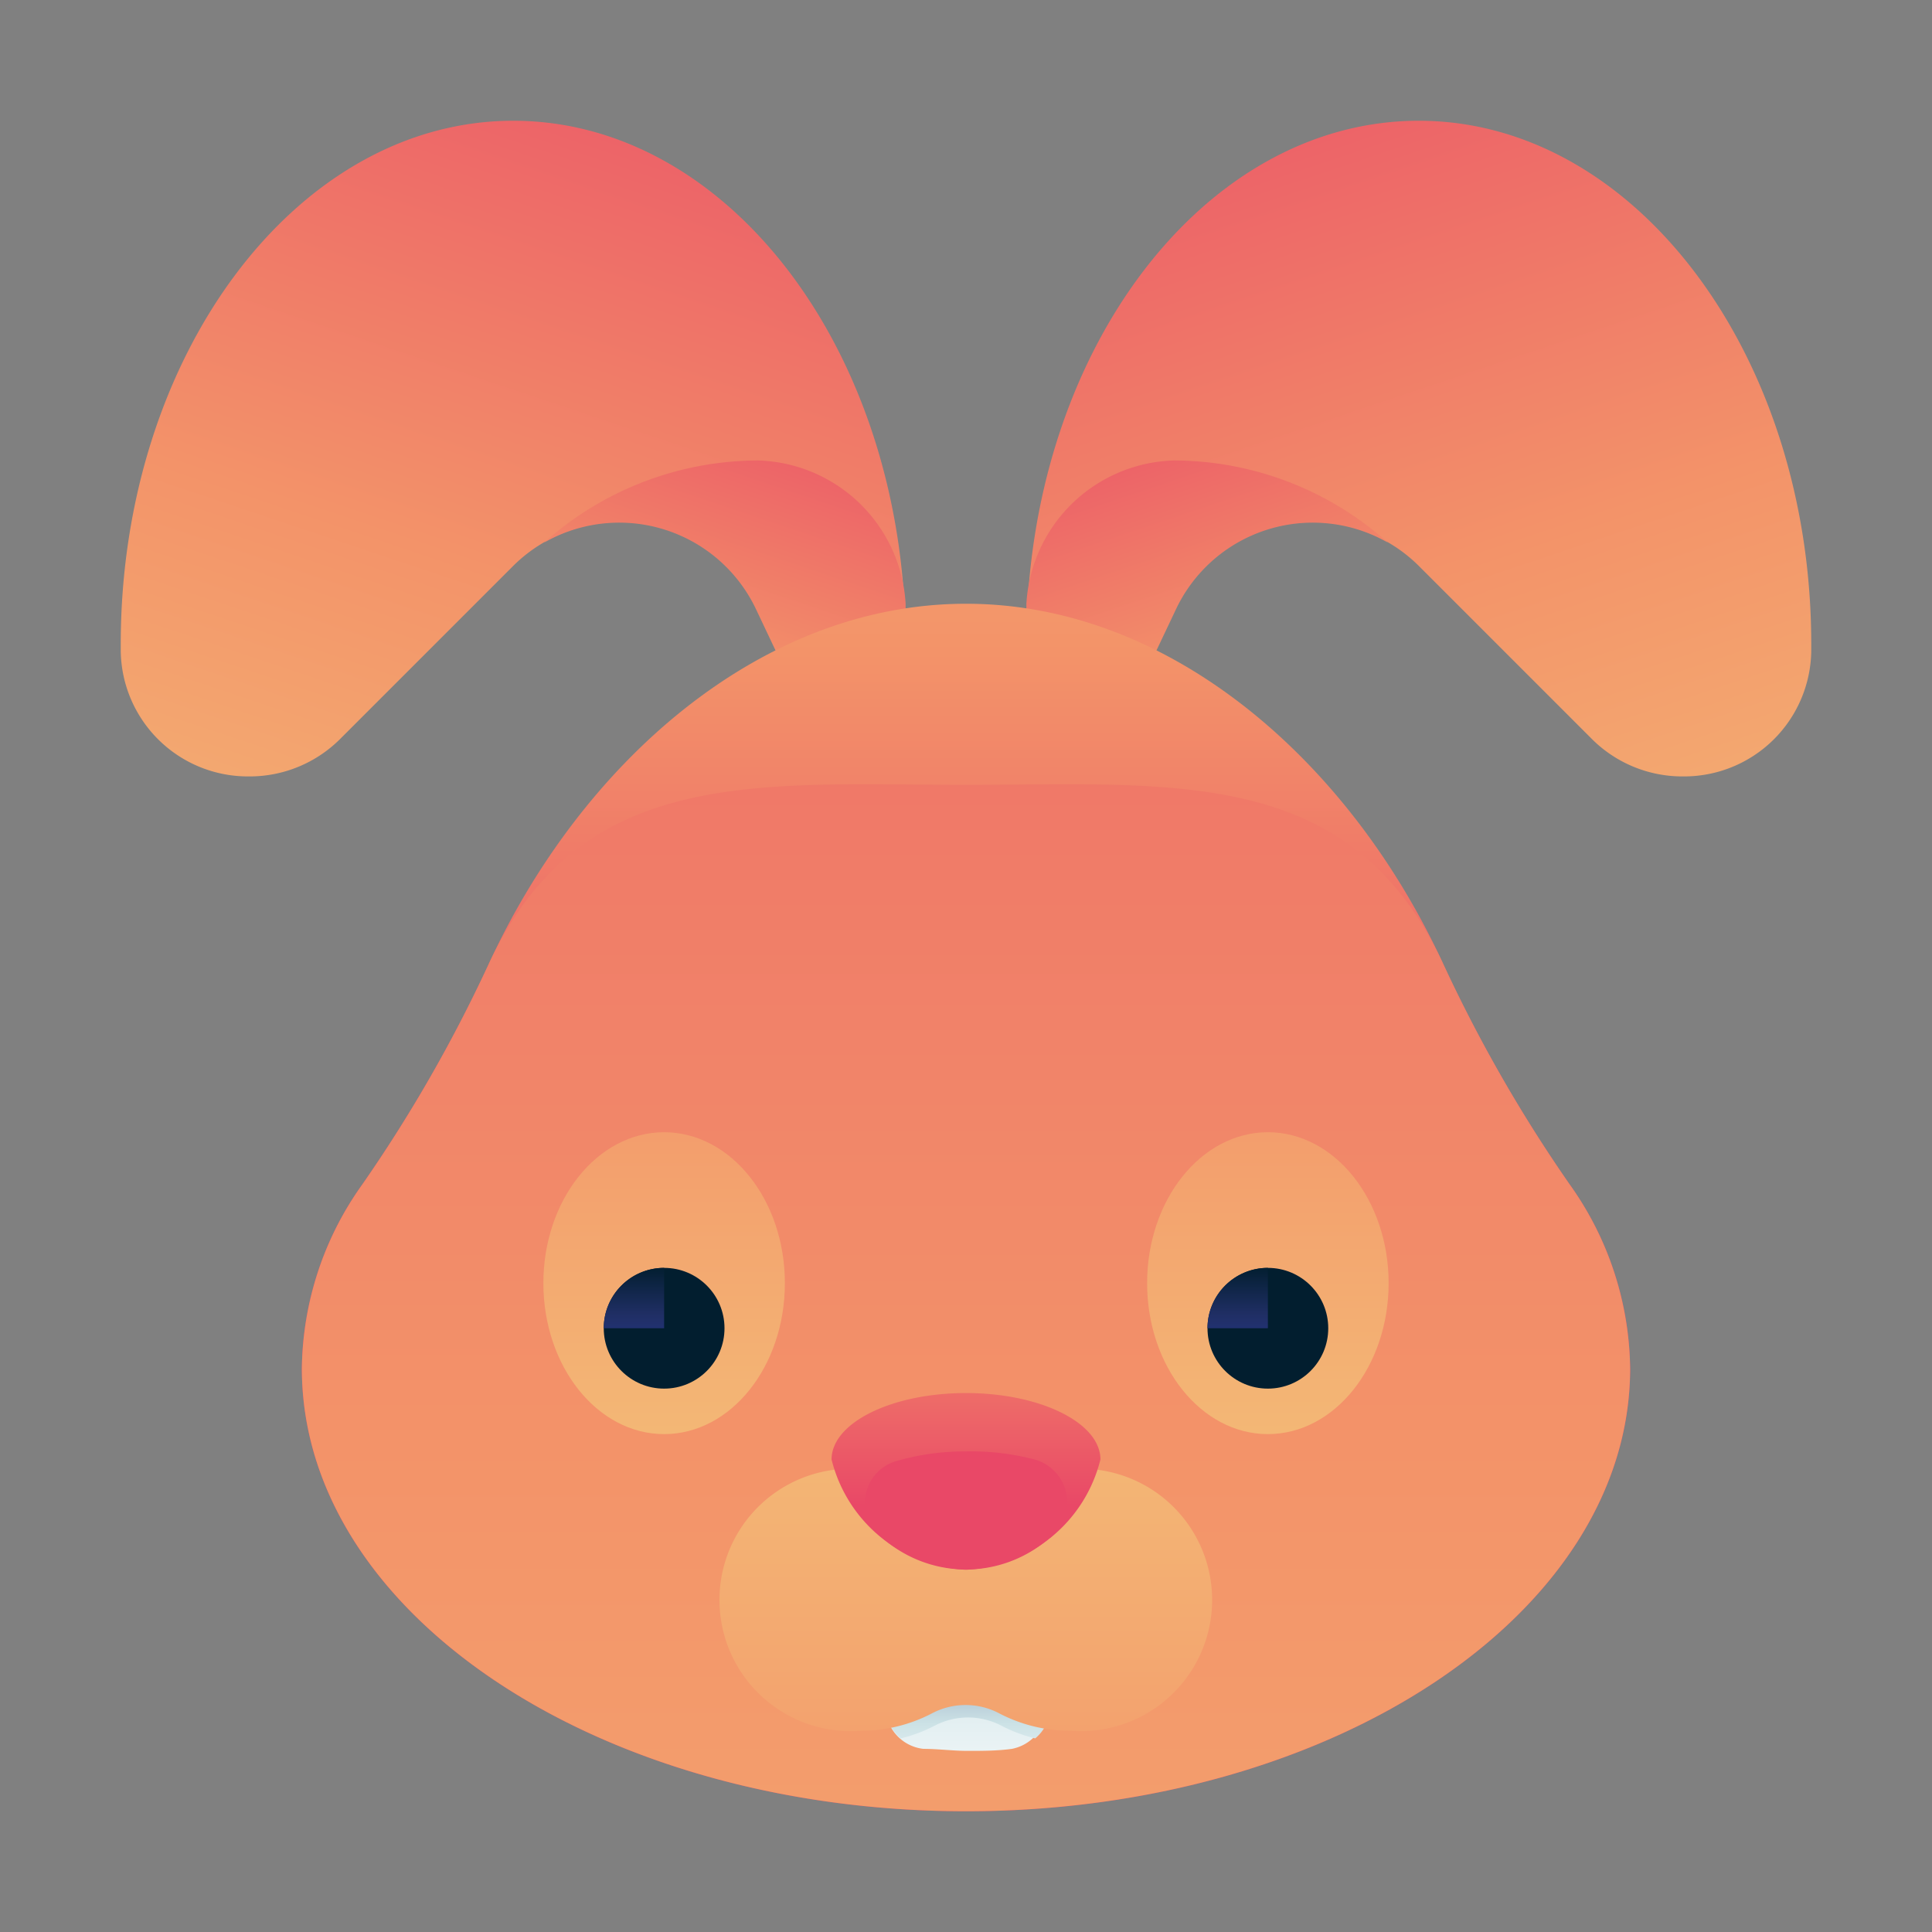 <svg xmlns="http://www.w3.org/2000/svg" xmlns:xlink="http://www.w3.org/1999/xlink" viewBox="0 0 48 48"><rect x="0" y="0" width="48" height="48" fill="#808080" stroke="none"/><defs><style>.cls-1{fill:url(#linear-gradient);}.cls-2{fill:url(#linear-gradient-2);}.cls-3{fill:url(#linear-gradient-3);}.cls-4{fill:url(#linear-gradient-4);}.cls-5{fill:url(#linear-gradient-5);}.cls-6{fill:url(#linear-gradient-6);}.cls-7{fill:url(#linear-gradient-7);}.cls-8{fill:url(#linear-gradient-8);}.cls-9{fill:url(#linear-gradient-9);}.cls-10{fill:url(#linear-gradient-10);}.cls-11{fill:url(#linear-gradient-11);}.cls-12{fill:url(#linear-gradient-12);}.cls-13{fill:url(#linear-gradient-13);}.cls-14{fill:url(#linear-gradient-14);}.cls-15{fill:url(#linear-gradient-15);}.cls-16{fill:url(#linear-gradient-16);}.cls-17{fill:url(#linear-gradient-17);}</style><linearGradient id="linear-gradient" x1="7.82" y1="30.7" x2="18.9" y2="-2.3" gradientUnits="userSpaceOnUse"><stop offset="0" stop-color="#f3c57a"/><stop offset="0.49" stop-color="#f39369"/><stop offset="1" stop-color="#e94867"/></linearGradient><linearGradient id="linear-gradient-2" x1="15.32" y1="24.16" x2="20.56" y2="8.55" xlink:href="#linear-gradient"/><linearGradient id="linear-gradient-3" x1="332.82" y1="30.7" x2="343.9" y2="-2.3" gradientTransform="matrix(-1, 0, 0, 1, 373, 0)" xlink:href="#linear-gradient"/><linearGradient id="linear-gradient-4" x1="340.32" y1="24.16" x2="345.56" y2="8.55" gradientTransform="matrix(-1, 0, 0, 1, 373, 0)" xlink:href="#linear-gradient"/><linearGradient id="linear-gradient-5" x1="24" y1="1.13" x2="24" y2="31.92" xlink:href="#linear-gradient"/><linearGradient id="linear-gradient-6" x1="24" y1="80.58" x2="24" y2="-10.72" xlink:href="#linear-gradient"/><linearGradient id="linear-gradient-7" x1="24" y1="45.8" x2="24" y2="35.15" gradientUnits="userSpaceOnUse"><stop offset="0" stop-color="#fff"/><stop offset="0.52" stop-color="#cce2e6"/><stop offset="1" stop-color="#8fa1bb"/></linearGradient><linearGradient id="linear-gradient-8" x1="24" y1="44.69" x2="24" y2="41.12" xlink:href="#linear-gradient-7"/><linearGradient id="linear-gradient-9" x1="24" y1="31.34" x2="24" y2="65.42" xlink:href="#linear-gradient"/><linearGradient id="linear-gradient-10" x1="16.5" y1="39.67" x2="16.5" y2="9.75" xlink:href="#linear-gradient"/><linearGradient id="linear-gradient-11" x1="31.5" y1="39.67" x2="31.5" y2="9.75" xlink:href="#linear-gradient"/><linearGradient id="linear-gradient-12" x1="16.5" y1="46.75" x2="16.5" y2="38.06" gradientUnits="userSpaceOnUse"><stop offset="0" stop-color="#273a9b"/><stop offset="0.56" stop-color="#202f65"/><stop offset="1" stop-color="#021e2f"/></linearGradient><linearGradient id="linear-gradient-13" x1="15.75" y1="34.21" x2="15.75" y2="31.46" xlink:href="#linear-gradient-12"/><linearGradient id="linear-gradient-14" x1="31.5" y1="46.75" x2="31.5" y2="38.06" xlink:href="#linear-gradient-12"/><linearGradient id="linear-gradient-15" x1="30.75" y1="34.21" x2="30.75" y2="31.46" xlink:href="#linear-gradient-12"/><linearGradient id="linear-gradient-16" x1="24" y1="26.21" x2="24" y2="37.4" xlink:href="#linear-gradient"/><linearGradient id="linear-gradient-17" x1="23.77" y1="43.81" x2="23.9" y2="39.98" xlink:href="#linear-gradient"/></defs><title>bunny, rabbit, animal, pet</title><g id="ART"><path class="cls-1" d="M8.43,18.38l4.3-4.3a3.76,3.76,0,0,1,6.05,1l2.9,6.12A16.78,16.78,0,0,0,22.5,16c0-7.2-4.37-13-9.75-13S3,8.83,3,16q0,.09,0,.19a3.16,3.16,0,0,0,3.18,3.1h0A3.18,3.18,0,0,0,8.43,18.38Z"/><path class="cls-2" d="M13.52,13.48a3.76,3.76,0,0,1,5.26,1.65l2.9,6.12A16.78,16.78,0,0,0,22.5,16q0-.52,0-1a3.78,3.78,0,0,0-3.68-3.56h0A8,8,0,0,0,13.52,13.48Z"/><path class="cls-3" d="M39.57,18.38l-4.3-4.3a3.76,3.76,0,0,0-6.05,1l-2.9,6.12A16.78,16.78,0,0,1,25.5,16c0-7.2,4.37-13,9.75-13S45,8.83,45,16q0,.09,0,.19a3.16,3.16,0,0,1-3.18,3.1h0A3.18,3.18,0,0,1,39.57,18.38Z"/><path class="cls-4" d="M34.48,13.48a3.76,3.76,0,0,0-5.26,1.65l-2.9,6.12A16.78,16.78,0,0,1,25.5,16q0-.52,0-1a3.78,3.78,0,0,1,3.68-3.56h0A8,8,0,0,1,34.48,13.48Z"/><path class="cls-5" d="M39,29.43A36.37,36.37,0,0,1,35.88,24C33.6,19,29.14,15,24,15s-9.6,4-11.88,9A36.37,36.37,0,0,1,9,29.43,8,8,0,0,0,7.5,34c0,6.08,7.39,11,16.5,11s16.5-4.92,16.5-11A8,8,0,0,0,39,29.43Z"/><path class="cls-6" d="M39,29.43A36.37,36.37,0,0,1,35.88,24C33.6,19,29.14,19.5,24,19.5S14.4,19,12.12,24A36.37,36.37,0,0,1,9,29.43,8,8,0,0,0,7.5,34c0,6.08,7.39,11,16.5,11s16.5-4.92,16.5-11A8,8,0,0,0,39,29.43Z"/><path class="cls-7" d="M26,39.75H22v2.64a1.06,1.06,0,0,0,.94,1.06c.36,0,.73.05,1.1.05s.74,0,1.1-.05A1.06,1.06,0,0,0,26,42.39Z"/><path class="cls-8" d="M22,42.39a1.06,1.06,0,0,0,.38.8,3.74,3.74,0,0,0,.83-.31,1.79,1.79,0,0,1,1.68,0,3.74,3.74,0,0,0,.83.31,1.06,1.06,0,0,0,.38-.8V39.75H22Z"/><path class="cls-9" d="M26.6,36.5a3.88,3.88,0,0,0-.75.07,9.66,9.66,0,0,1-3.71,0,3.88,3.88,0,0,0-.75-.07,3.26,3.26,0,1,0,0,6.5,3.8,3.8,0,0,0,1.76-.43,1.79,1.79,0,0,1,1.68,0A3.8,3.8,0,0,0,26.6,43a3.26,3.26,0,1,0,0-6.5Z"/><ellipse class="cls-10" cx="16.5" cy="31.88" rx="3" ry="3.75"/><ellipse class="cls-11" cx="31.5" cy="31.88" rx="3" ry="3.75"/><circle class="cls-12" cx="16.5" cy="33" r="1.5"/><path class="cls-13" d="M16.5,31.5A1.5,1.5,0,0,0,15,33h1.5Z"/><circle class="cls-14" cx="31.5" cy="33" r="1.5"/><path class="cls-15" d="M31.5,31.5A1.5,1.5,0,0,0,30,33h1.5Z"/><path class="cls-16" d="M27.34,36.26A3.61,3.61,0,0,1,24,39a3.61,3.61,0,0,1-3.34-2.74c0-.91,1.49-1.65,3.34-1.65S27.34,35.35,27.34,36.26Z"/><path class="cls-17" d="M22.27,36.3a1.08,1.08,0,0,0-.39,1.87,3.14,3.14,0,0,0,4.16.07,1.11,1.11,0,0,0-.42-2A6.17,6.17,0,0,0,24,36.06,6.09,6.09,0,0,0,22.27,36.3Z"/></g></svg>